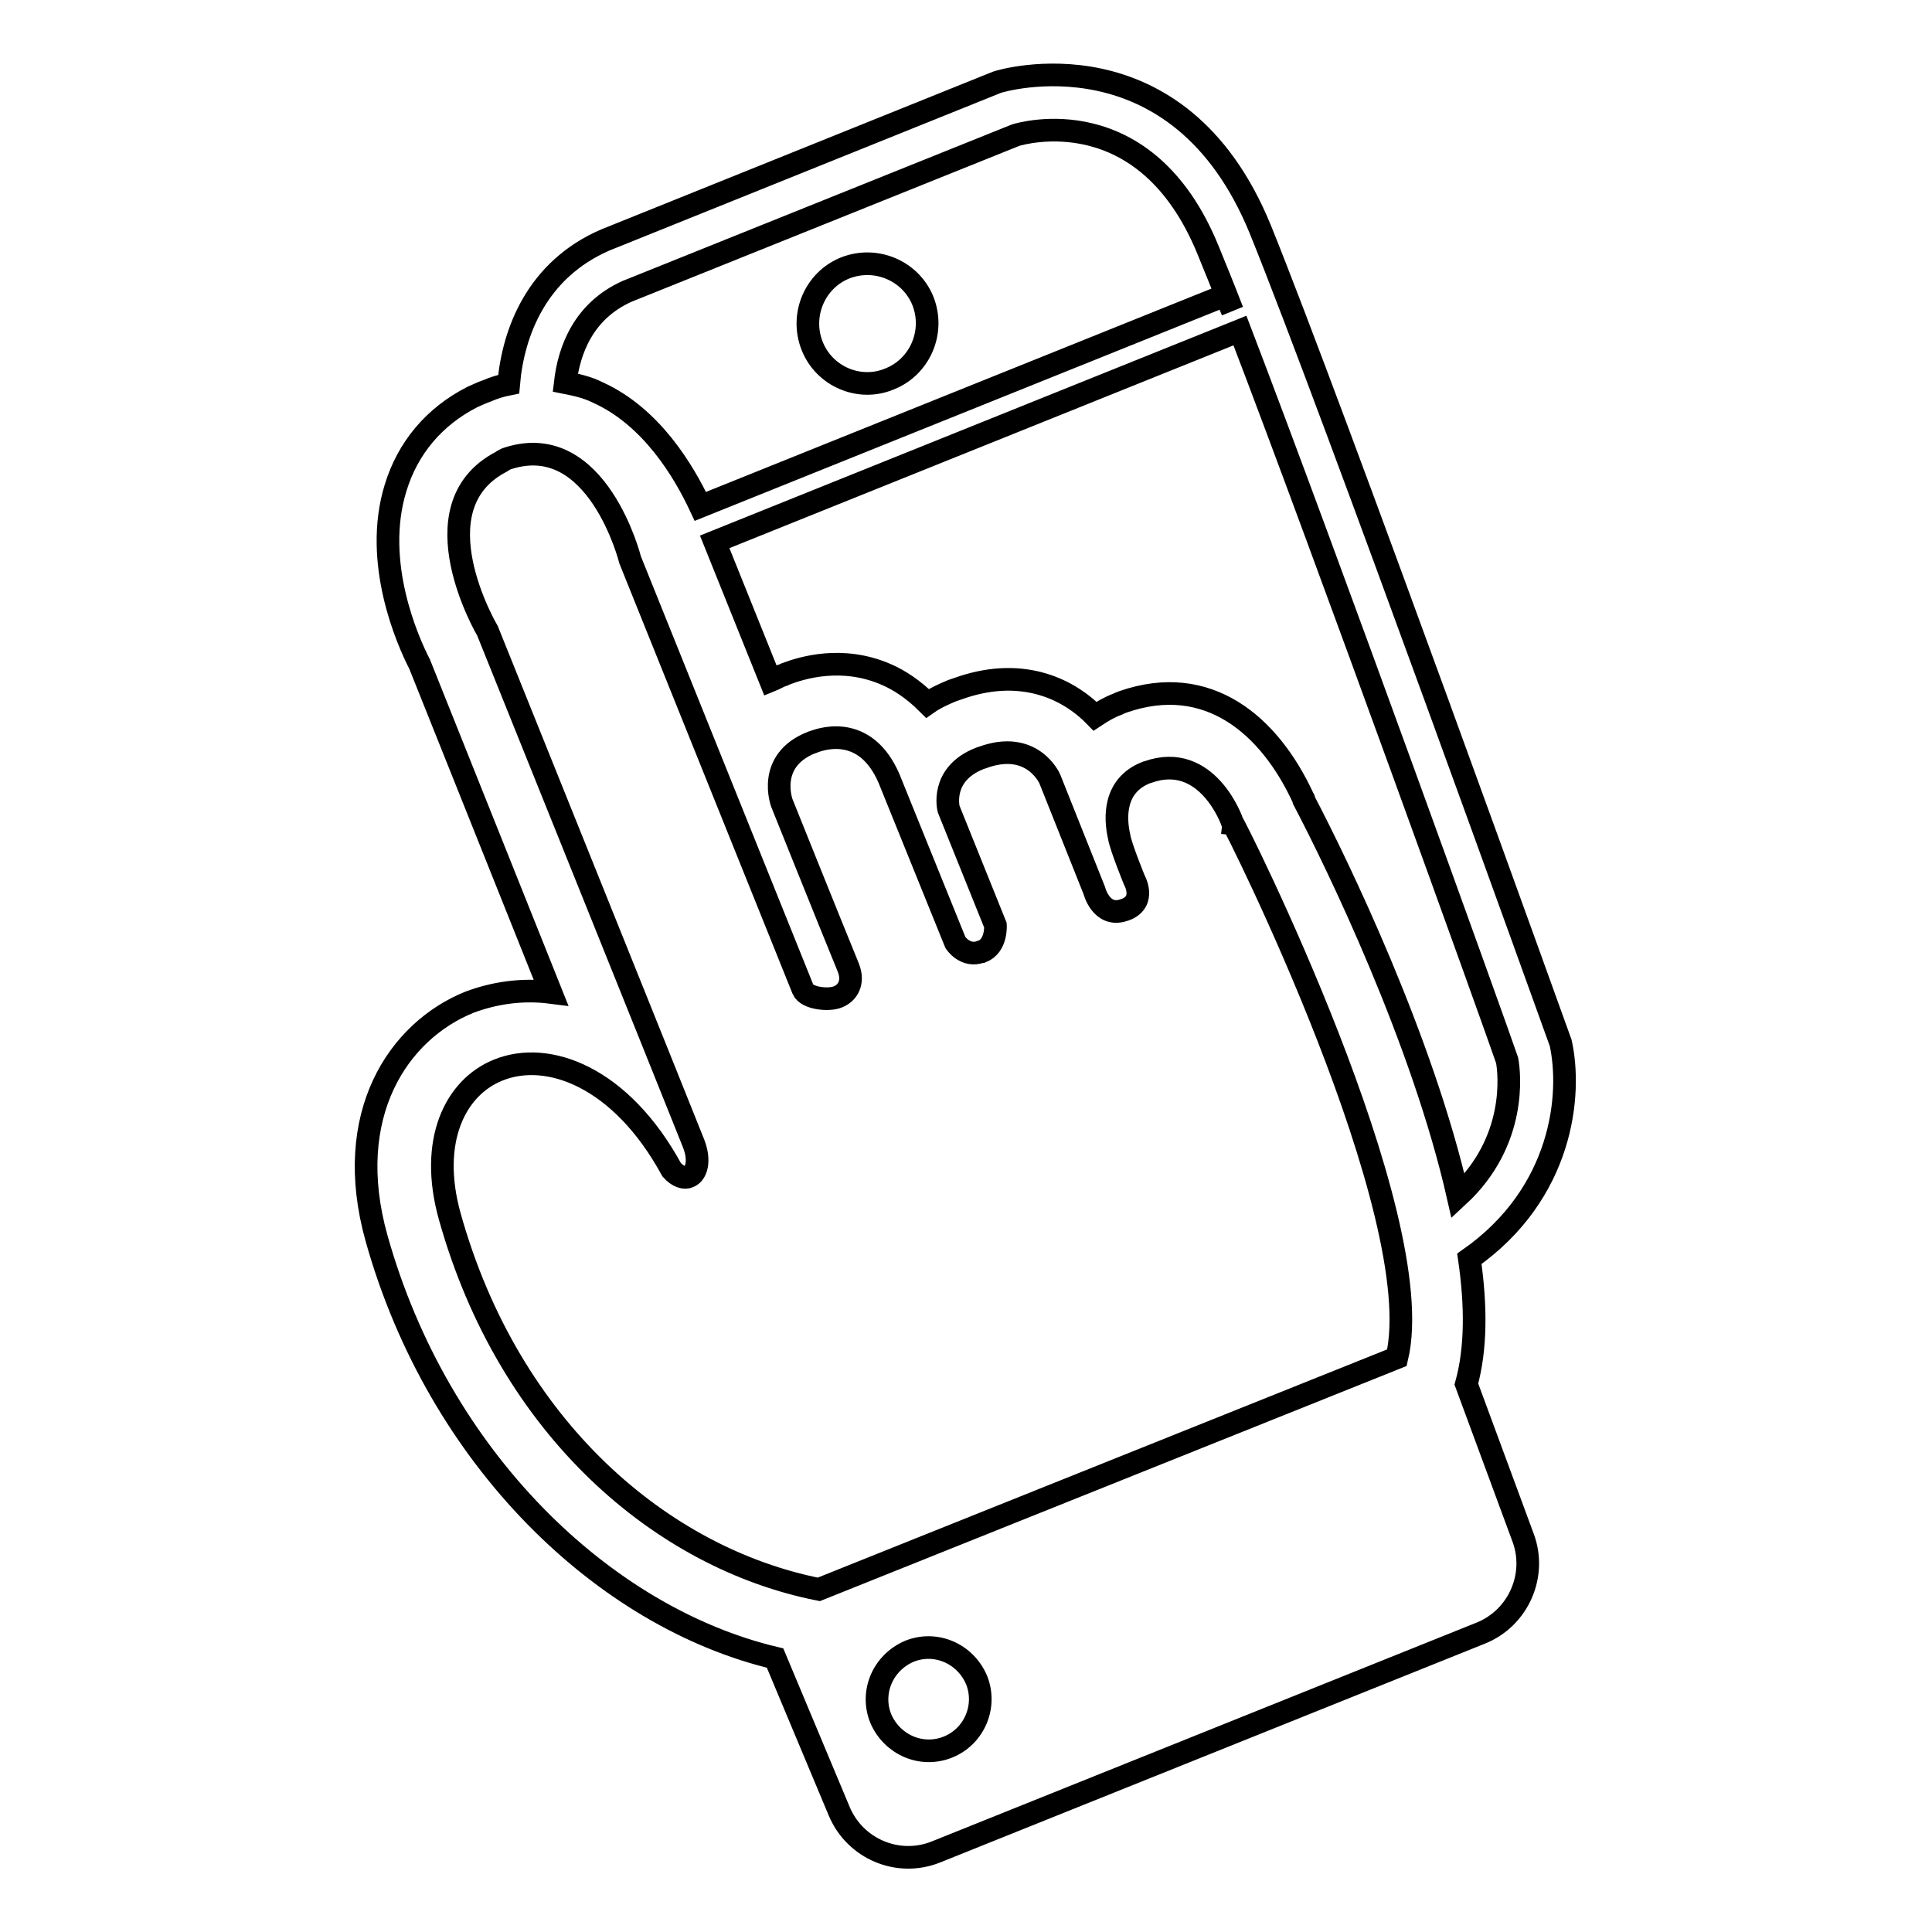 <?xml version="1.0" encoding="utf-8"?>
<!-- Svg Vector Icons : http://www.onlinewebfonts.com/icon -->
<!DOCTYPE svg PUBLIC "-//W3C//DTD SVG 1.1//EN" "http://www.w3.org/Graphics/SVG/1.1/DTD/svg11.dtd">
<svg version="1.1" xmlns="http://www.w3.org/2000/svg" xmlns:xlink="http://www.w3.org/1999/xlink" x="0px" y="0px" viewBox="0 0 256 256" enable-background="new 0 0 256 256" xml:space="preserve">
<g><g><g><g><path stroke-width="3" fill-opacity="0" stroke="#000000"  d="M194.3,183.4c1.3-4.7,1.3-10.4,0.4-16.6c12.4-8.7,13.6-21.8,12.1-28.6c-0.3-0.8-30.2-84.1-39.8-107.8c-10.9-26.7-34.4-19.7-34.9-19.5L80.2,31.8C71.2,35.7,68,43.9,67.4,50.9c-1,0.2-2,0.5-2.9,0.9c-0.6,0.2-1.2,0.5-1.9,0.8c-5.1,2.6-8.6,6.8-10.2,12.1c-3,9.8,1.6,20.2,3.2,23.3l17.4,43.5c-3.9-0.5-7.6,0.1-10.8,1.3c-9.4,3.8-16.9,14.9-12.3,31.3c8.2,29.2,30.1,50.2,52.8,55.6l8.5,20.3c2.1,5,7.8,7.4,12.8,5.4l72.2-29c5-2,7.5-7.7,5.6-12.7L194.3,183.4z M83.1,38.6l51.5-20.7c0.7-0.2,17.2-5.1,25.5,15.3c0.9,2.2,2,4.9,3.2,8l-0.9-2.1l-69.6,28c-2.2-4.7-6.5-11.9-13.6-15.1c-1.4-0.7-2.8-1-4.3-1.3C75.4,46.4,77.3,41.2,83.1,38.6z M125.6,231.5c-3.5,1.4-7.4-0.3-8.9-3.8c-1.4-3.5,0.3-7.4,3.8-8.9c3.5-1.4,7.4,0.3,8.9,3.8C130.8,226.1,129.1,230.1,125.6,231.5z M185.1,179.9l-76.6,30.7c-20.7-4.1-41-21.2-48.9-49.4c-2.8-10,0.7-17.1,6.4-19.4c6.6-2.7,16.3,0.9,23,13.2c0.8,0.9,1.7,1.2,2.3,0.9c1-0.4,1.5-2.1,0.6-4.4c-1.5-3.8-27.3-67.9-27.3-67.9s-9.7-16.4,1.8-22.4c0.3-0.2,0.6-0.4,1-0.5c11.8-3.7,16.1,13.5,16.1,13.5s21.9,54.4,22.9,56.9c0.5,1.2,3.4,1.5,4.6,1c1.3-0.5,2.2-1.9,1.4-3.9c-2.5-6.1-8.8-21.8-8.8-21.8s-2.1-5.6,3.9-8c0,0,0.1,0,0.3-0.1c1.3-0.5,7.3-2.4,10.3,5.6l8.5,21c0,0,1.3,2,3.4,1.2c0,0,0,0,0.1,0c2-0.8,1.8-3.5,1.8-3.5l-6.2-15.4c0,0-1.2-4.6,4.1-6.7c0.1,0,0.2-0.1,0.3-0.1c6.7-2.5,9,2.8,9,2.8L145,118c0,0,0.9,3.6,3.9,2.6c0.1,0,0.2-0.1,0.3-0.1c2.7-1.1,1.1-3.9,1.1-3.9s-1.8-4.4-2-5.7c-0.6-2.6-0.7-6.8,3.5-8.5c0.1,0,0.2-0.1,0.3-0.1c7.9-2.8,11.2,6.6,11.2,6.7C163.5,109,189.6,161,185.1,179.9z M172.8,106.1c0-0.1,0-0.2-0.1-0.3c-4.5-9.8-12.7-16.7-23.9-12.8c-0.3,0.1-0.5,0.2-0.7,0.3c-1.1,0.4-2.1,1-3,1.6c-3.8-3.9-10.1-6.6-18.3-3.6l-0.6,0.2c-1.2,0.5-2.3,1-3.3,1.7c-1.9-1.9-3.8-3.1-5.4-3.8c-5.9-2.6-11.3-0.9-13.4-0.1c-0.2,0.1-0.4,0.2-0.5,0.2c-0.5,0.2-1,0.5-1.5,0.7l-7.4-18.4l69.6-28c11.6,30.3,33.8,92,35.4,96.7c0.3,1.6,1.4,10.7-6.5,18C188.5,137.8,177.2,114.5,172.8,106.1z"/><path stroke-width="3" fill-opacity="0" stroke="#000000"  d="M117.9,50.2c4-1.6,6-6.2,4.4-10.3c-1.6-4-6.2-6-10.3-4.4c-4,1.6-6,6.2-4.4,10.3S113.9,51.9,117.9,50.2z"/></g></g><g></g><g></g><g></g><g></g><g></g><g></g><g></g><g></g><g></g><g></g><g></g><g></g><g></g><g></g><g></g></g></g>
</svg>